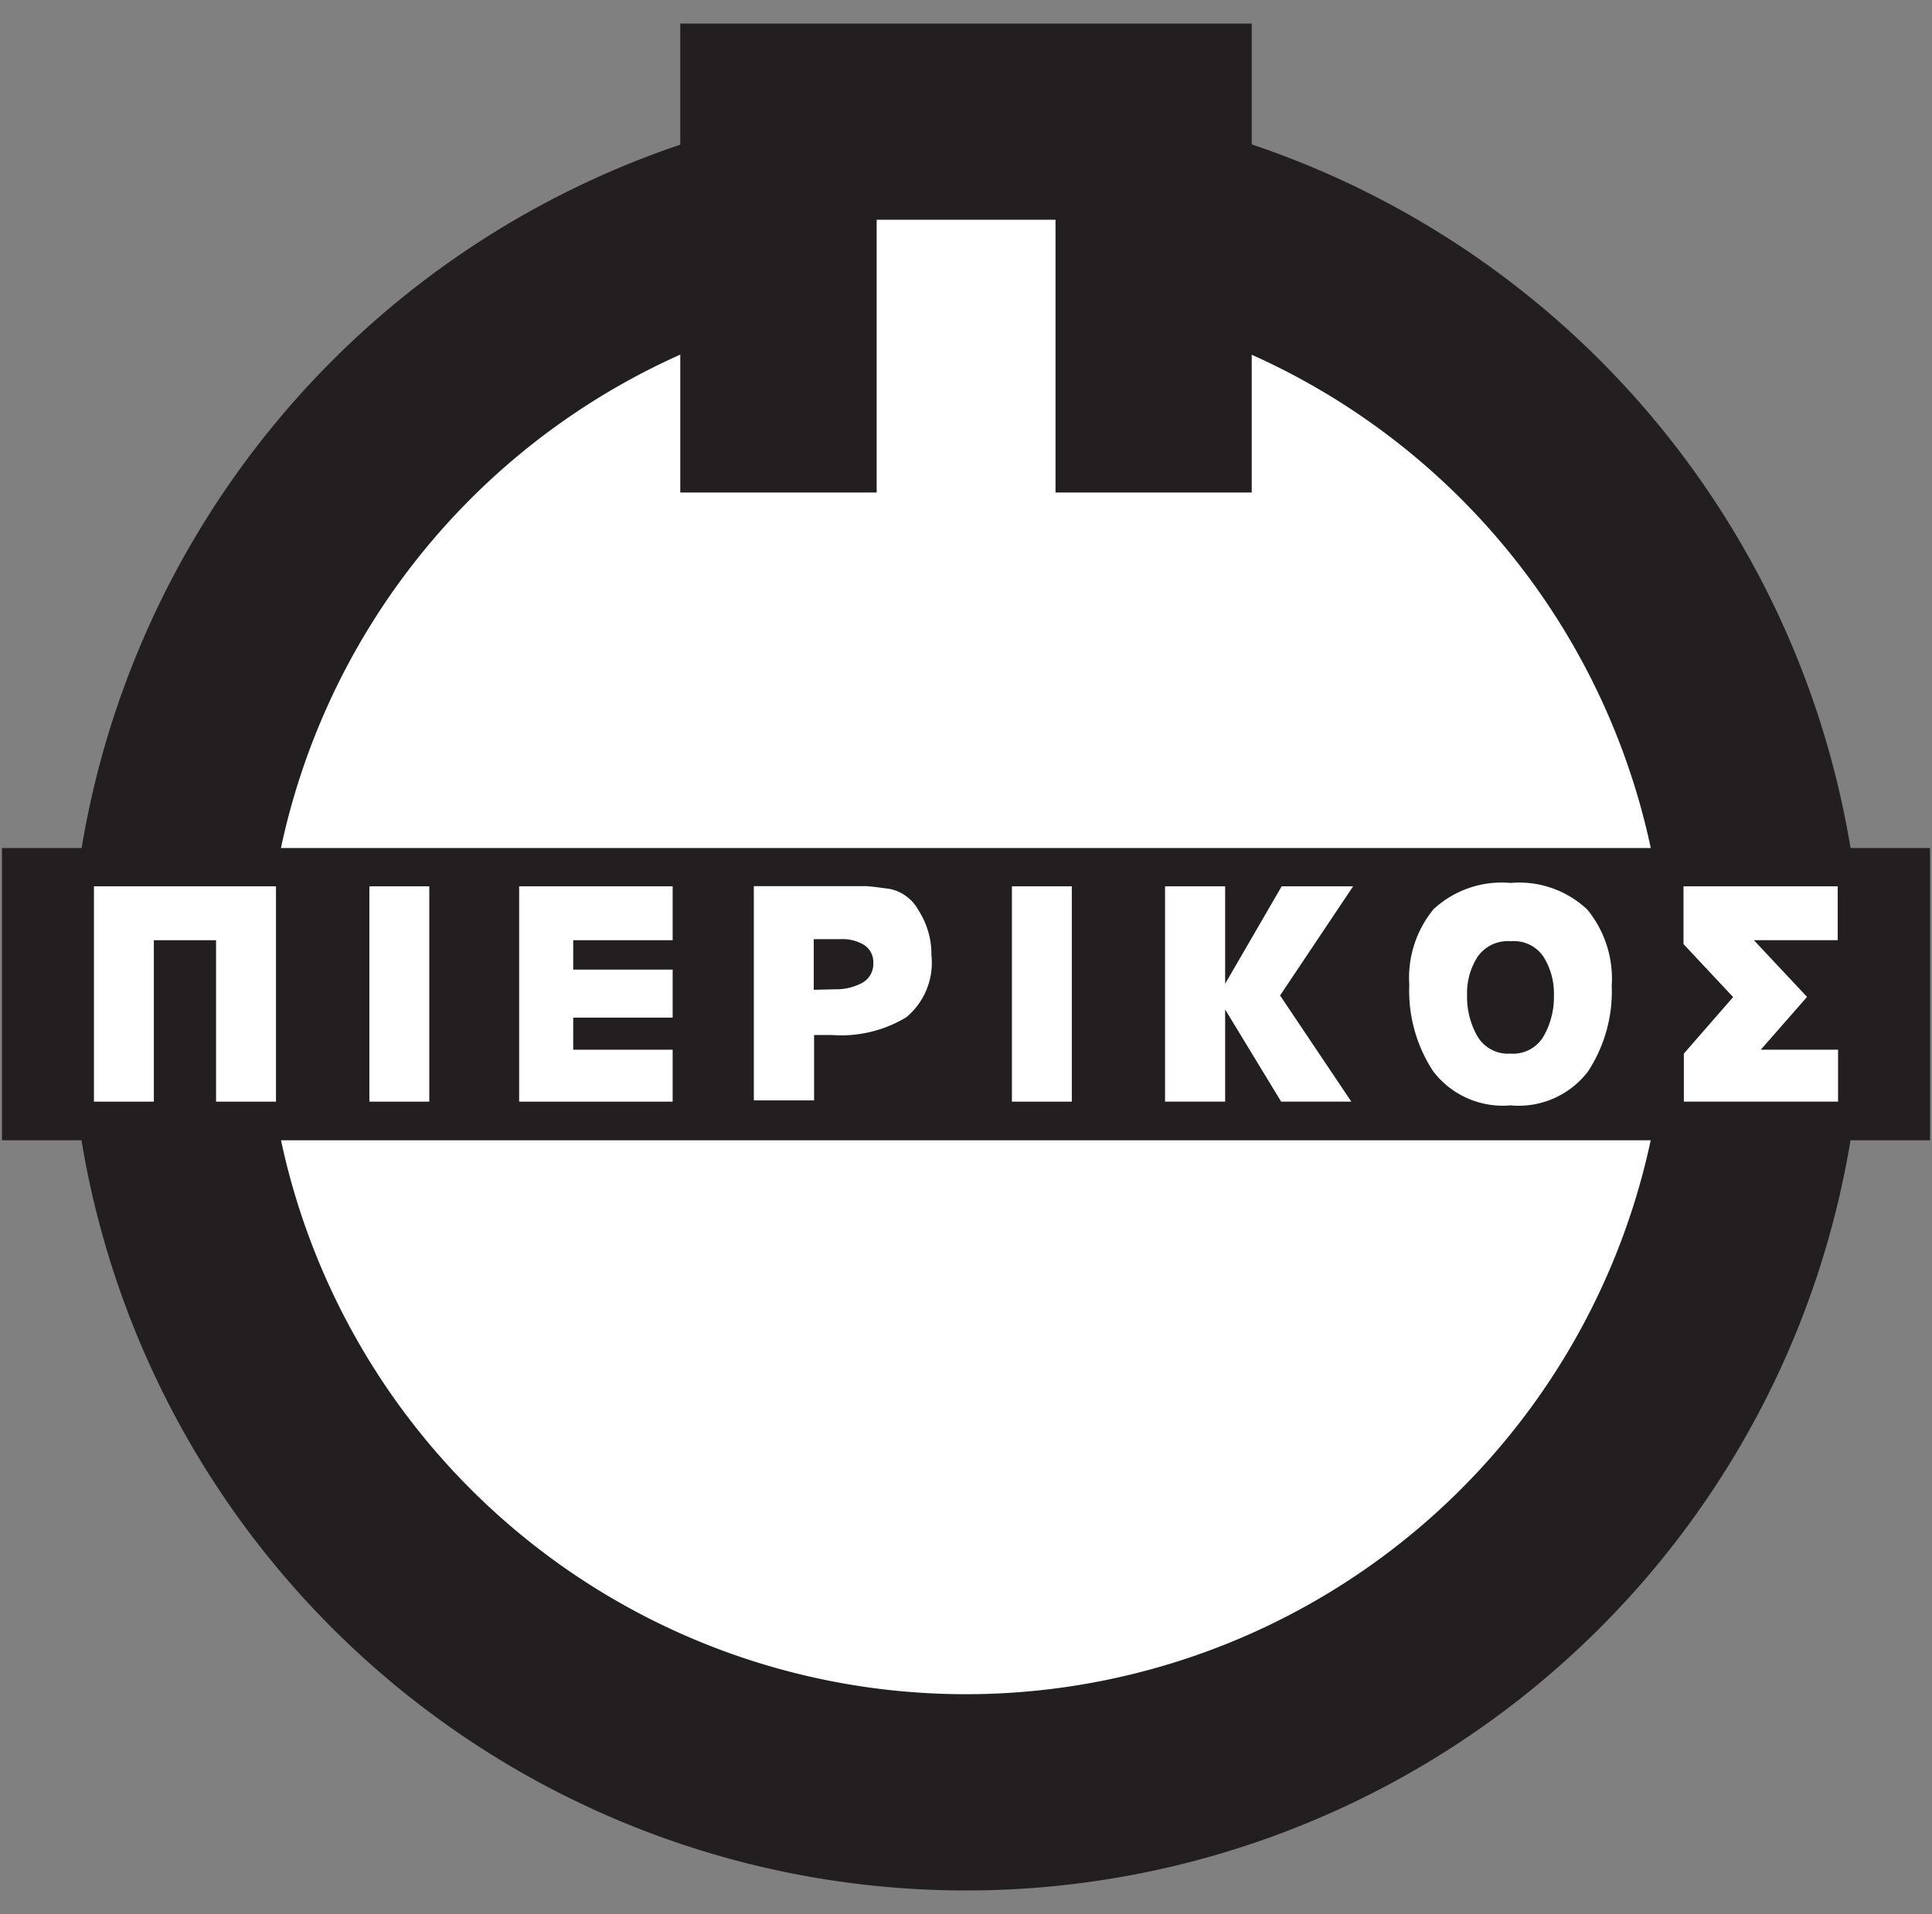 <svg id="Layer_1" data-name="Layer 1" xmlns="http://www.w3.org/2000/svg" viewBox="0 0 109 108"><rect x="0" y="0" width="109" height="108" fill="#808080" stroke="none"/><defs><style>.cls-1{fill:#fff;}.cls-2{fill:#231f20;}</style></defs><circle class="cls-1" cx="54.5" cy="56.09" r="45.04" transform="translate(-14.91 92.12) rotate(-73.26)"/><rect class="cls-2" x="0.11" y="47.85" width="108.78" height="16.49"/><path class="cls-2" d="M48.33,11.3l11.87.06,0,5.63a39.51,39.51,0,1,1-11.94.08ZM3.92,56.09A50.58,50.58,0,1,0,54.5,5.51,50.64,50.64,0,0,0,3.92,56.09"/><path class="cls-2" d="M65.08,1.33H38.38V27.79H49.46V12.4H59.55V27.79H70.62V1.33Z"/><polygon class="cls-1" points="12.19 62.16 12.19 53.05 8.68 53.05 8.68 62.16 5.3 62.16 5.3 50.01 15.57 50.01 15.57 62.16 12.19 62.16"/><rect class="cls-1" x="20.84" y="50.01" width="3.38" height="12.15"/><polygon class="cls-1" points="37.95 50.01 37.95 53.05 32.34 53.05 32.34 54.71 37.95 54.71 37.95 57.42 32.34 57.42 32.34 59.23 37.95 59.23 37.95 62.16 29.29 62.16 29.29 50.01 37.95 50.01"/><path class="cls-1" d="M47.1,55.82a3.1,3.1,0,0,0,1.54-.36,1.22,1.22,0,0,0,.63-1.14,1.14,1.14,0,0,0-.52-1,2.34,2.34,0,0,0-1.3-.33H45.91v2.86ZM42.53,50H48l.79,0c.28,0,.74.07,1.37.15a2.39,2.39,0,0,1,1.67,1.23,4.58,4.58,0,0,1,.72,2.52,4,4,0,0,1-1.42,3.5,7.11,7.11,0,0,1-4.2,1h-1v3.69H42.53V50"/><rect class="cls-1" x="57.09" y="50.01" width="3.38" height="12.15"/><polygon class="cls-1" points="69.12 50.01 69.12 55.51 72.31 50.01 76.34 50.01 72.22 56.17 76.24 62.16 72.28 62.16 69.12 56.96 69.12 62.16 65.73 62.16 65.73 50.01 69.12 50.01"/><path class="cls-1" d="M87.67,56.18A3.92,3.92,0,0,0,87.09,54a2,2,0,0,0-1.86-.89,2.07,2.07,0,0,0-1.87.88,3.79,3.79,0,0,0-.59,2.16,4.48,4.48,0,0,0,.57,2.3,2,2,0,0,0,1.87,1,2,2,0,0,0,1.89-1A4.47,4.47,0,0,0,87.67,56.18Zm-2.45-6.36a5.6,5.6,0,0,1,4.33,1.5,6.14,6.14,0,0,1,1.38,4.3,8.23,8.23,0,0,1-1.34,4.84,4.92,4.92,0,0,1-4.37,1.91,4.94,4.94,0,0,1-4.36-1.92,8.27,8.27,0,0,1-1.35-4.88,6.09,6.09,0,0,1,1.37-4.27,5.65,5.65,0,0,1,4.34-1.48"/><polygon class="cls-1" points="98.95 53.05 101.95 56.25 99.34 59.23 103.7 59.23 103.7 62.16 95 62.16 95 59.45 97.78 56.26 94.98 53.27 94.98 50.01 103.68 50.01 103.68 53.05 98.95 53.05"/></svg>